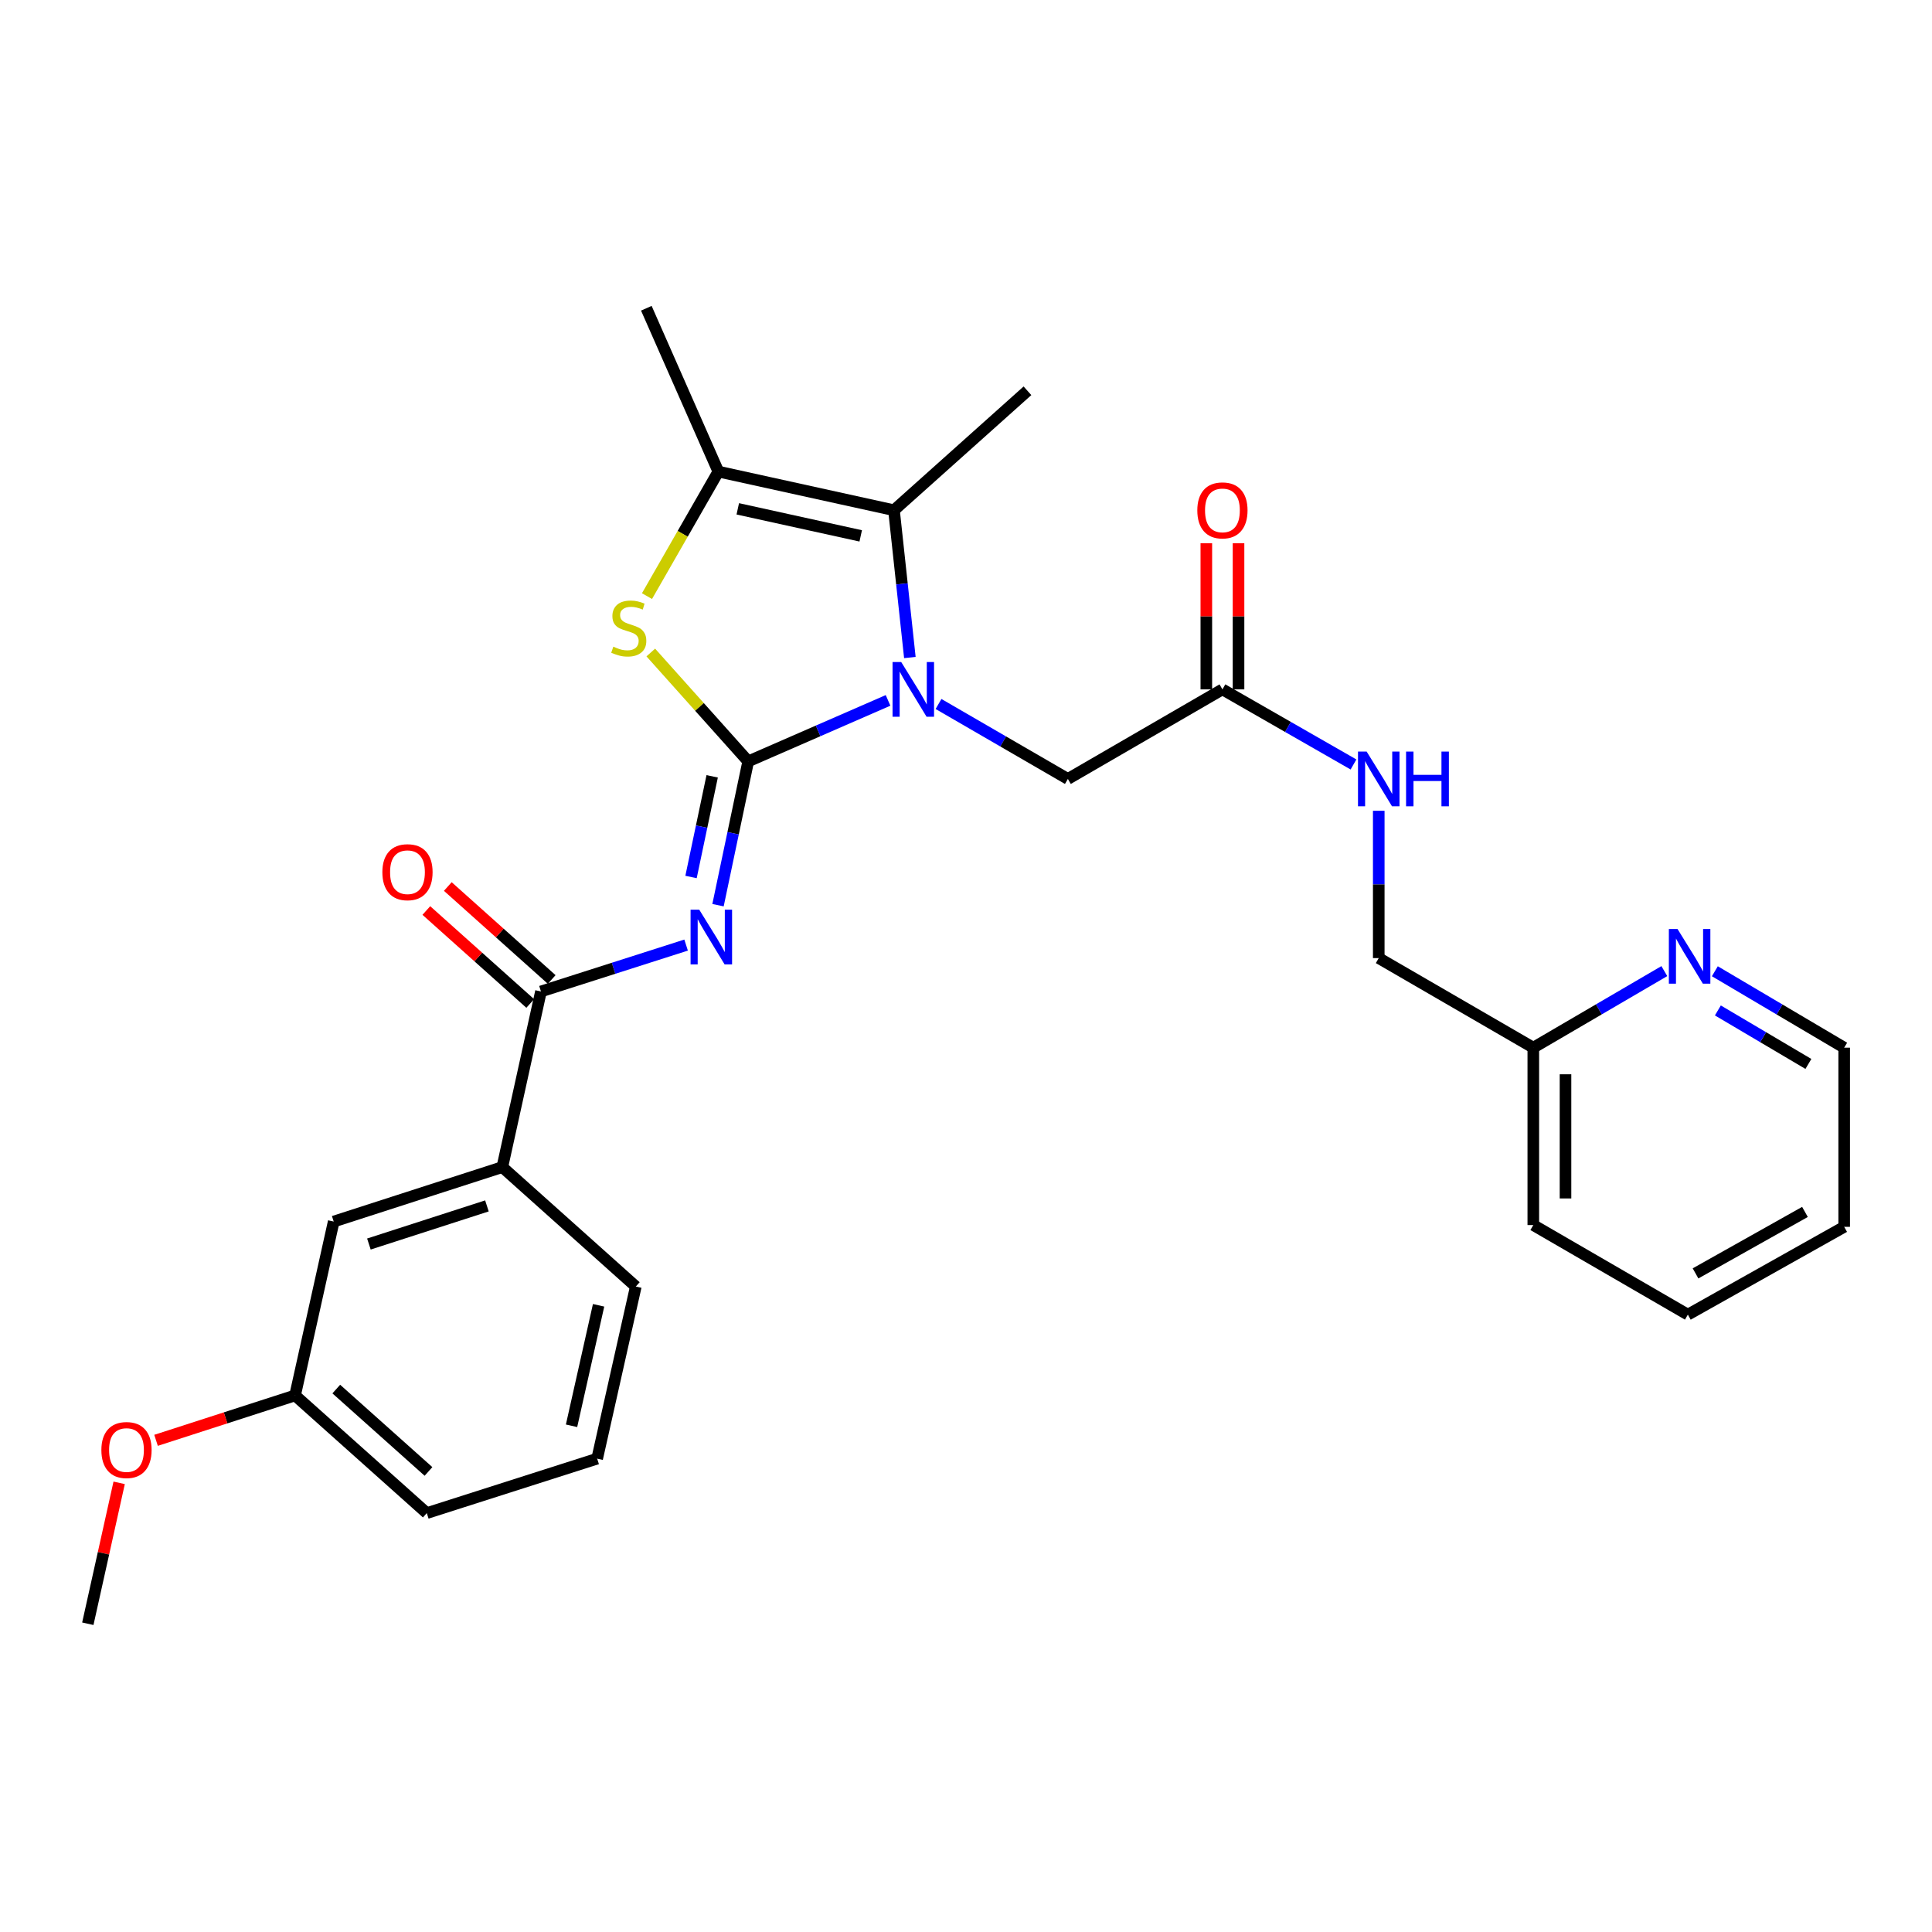 <?xml version='1.0' encoding='iso-8859-1'?>
<svg version='1.1' baseProfile='full'
              xmlns='http://www.w3.org/2000/svg'
                      xmlns:rdkit='http://www.rdkit.org/xml'
                      xmlns:xlink='http://www.w3.org/1999/xlink'
                  xml:space='preserve'
width='1000px' height='1000px' viewBox='0 0 1000 1000'>
<!-- END OF HEADER -->
<rect style='opacity:1.0;fill:#FFFFFF;stroke:none' width='1000' height='1000' x='0' y='0'> </rect>
<path class='bond-0' d='M 873.632,680.455 L 954.545,635.004' style='fill:none;fill-rule:evenodd;stroke:#000000;stroke-width:6px;stroke-linecap:butt;stroke-linejoin:miter;stroke-opacity:1' />
<path class='bond-0' d='M 877.607,659.107 L 934.246,627.291' style='fill:none;fill-rule:evenodd;stroke:#000000;stroke-width:6px;stroke-linecap:butt;stroke-linejoin:miter;stroke-opacity:1' />
<path class='bond-1' d='M 873.632,680.455 L 793.636,634.087' style='fill:none;fill-rule:evenodd;stroke:#000000;stroke-width:6px;stroke-linecap:butt;stroke-linejoin:miter;stroke-opacity:1' />
<path class='bond-2' d='M 632.726,356.821 L 666.647,376.256' style='fill:none;fill-rule:evenodd;stroke:#000000;stroke-width:6px;stroke-linecap:butt;stroke-linejoin:miter;stroke-opacity:1' />
<path class='bond-2' d='M 666.647,376.256 L 700.568,395.691' style='fill:none;fill-rule:evenodd;stroke:#0000FF;stroke-width:6px;stroke-linecap:butt;stroke-linejoin:miter;stroke-opacity:1' />
<path class='bond-3' d='M 641.059,356.821 L 641.059,318.996' style='fill:none;fill-rule:evenodd;stroke:#000000;stroke-width:6px;stroke-linecap:butt;stroke-linejoin:miter;stroke-opacity:1' />
<path class='bond-3' d='M 641.059,318.996 L 641.059,281.172' style='fill:none;fill-rule:evenodd;stroke:#FF0000;stroke-width:6px;stroke-linecap:butt;stroke-linejoin:miter;stroke-opacity:1' />
<path class='bond-3' d='M 624.393,356.821 L 624.393,318.996' style='fill:none;fill-rule:evenodd;stroke:#000000;stroke-width:6px;stroke-linecap:butt;stroke-linejoin:miter;stroke-opacity:1' />
<path class='bond-3' d='M 624.393,318.996 L 624.393,281.172' style='fill:none;fill-rule:evenodd;stroke:#FF0000;stroke-width:6px;stroke-linecap:butt;stroke-linejoin:miter;stroke-opacity:1' />
<path class='bond-4' d='M 632.726,356.821 L 552.729,403.18' style='fill:none;fill-rule:evenodd;stroke:#000000;stroke-width:6px;stroke-linecap:butt;stroke-linejoin:miter;stroke-opacity:1' />
<path class='bond-5' d='M 713.639,419.658 L 713.639,457.783' style='fill:none;fill-rule:evenodd;stroke:#0000FF;stroke-width:6px;stroke-linecap:butt;stroke-linejoin:miter;stroke-opacity:1' />
<path class='bond-5' d='M 713.639,457.783 L 713.639,495.908' style='fill:none;fill-rule:evenodd;stroke:#000000;stroke-width:6px;stroke-linecap:butt;stroke-linejoin:miter;stroke-opacity:1' />
<path class='bond-6' d='M 954.545,635.004 L 954.545,542.276' style='fill:none;fill-rule:evenodd;stroke:#000000;stroke-width:6px;stroke-linecap:butt;stroke-linejoin:miter;stroke-opacity:1' />
<path class='bond-7' d='M 462.724,264.093 L 531.813,202.272' style='fill:none;fill-rule:evenodd;stroke:#000000;stroke-width:6px;stroke-linecap:butt;stroke-linejoin:miter;stroke-opacity:1' />
<path class='bond-8' d='M 462.724,264.093 L 371.82,244.094' style='fill:none;fill-rule:evenodd;stroke:#000000;stroke-width:6px;stroke-linecap:butt;stroke-linejoin:miter;stroke-opacity:1' />
<path class='bond-8' d='M 445.507,277.37 L 381.875,263.371' style='fill:none;fill-rule:evenodd;stroke:#000000;stroke-width:6px;stroke-linecap:butt;stroke-linejoin:miter;stroke-opacity:1' />
<path class='bond-9' d='M 462.724,264.093 L 466.834,302.211' style='fill:none;fill-rule:evenodd;stroke:#000000;stroke-width:6px;stroke-linecap:butt;stroke-linejoin:miter;stroke-opacity:1' />
<path class='bond-9' d='M 466.834,302.211 L 470.945,340.329' style='fill:none;fill-rule:evenodd;stroke:#0000FF;stroke-width:6px;stroke-linecap:butt;stroke-linejoin:miter;stroke-opacity:1' />
<path class='bond-10' d='M 371.82,244.094 L 334.544,159.552' style='fill:none;fill-rule:evenodd;stroke:#000000;stroke-width:6px;stroke-linecap:butt;stroke-linejoin:miter;stroke-opacity:1' />
<path class='bond-11' d='M 371.82,244.094 L 353.35,276.321' style='fill:none;fill-rule:evenodd;stroke:#000000;stroke-width:6px;stroke-linecap:butt;stroke-linejoin:miter;stroke-opacity:1' />
<path class='bond-11' d='M 353.35,276.321 L 334.881,308.547' style='fill:none;fill-rule:evenodd;stroke:#CCCC00;stroke-width:6px;stroke-linecap:butt;stroke-linejoin:miter;stroke-opacity:1' />
<path class='bond-12' d='M 336.85,337.736 L 362.061,365.912' style='fill:none;fill-rule:evenodd;stroke:#CCCC00;stroke-width:6px;stroke-linecap:butt;stroke-linejoin:miter;stroke-opacity:1' />
<path class='bond-12' d='M 362.061,365.912 L 387.273,394.088' style='fill:none;fill-rule:evenodd;stroke:#000000;stroke-width:6px;stroke-linecap:butt;stroke-linejoin:miter;stroke-opacity:1' />
<path class='bond-13' d='M 387.273,394.088 L 423.463,378.305' style='fill:none;fill-rule:evenodd;stroke:#000000;stroke-width:6px;stroke-linecap:butt;stroke-linejoin:miter;stroke-opacity:1' />
<path class='bond-13' d='M 423.463,378.305 L 459.653,362.521' style='fill:none;fill-rule:evenodd;stroke:#0000FF;stroke-width:6px;stroke-linecap:butt;stroke-linejoin:miter;stroke-opacity:1' />
<path class='bond-14' d='M 387.273,394.088 L 379.458,431.303' style='fill:none;fill-rule:evenodd;stroke:#000000;stroke-width:6px;stroke-linecap:butt;stroke-linejoin:miter;stroke-opacity:1' />
<path class='bond-14' d='M 379.458,431.303 L 371.643,468.518' style='fill:none;fill-rule:evenodd;stroke:#0000FF;stroke-width:6px;stroke-linecap:butt;stroke-linejoin:miter;stroke-opacity:1' />
<path class='bond-14' d='M 368.619,401.827 L 363.148,427.878' style='fill:none;fill-rule:evenodd;stroke:#000000;stroke-width:6px;stroke-linecap:butt;stroke-linejoin:miter;stroke-opacity:1' />
<path class='bond-14' d='M 363.148,427.878 L 357.677,453.929' style='fill:none;fill-rule:evenodd;stroke:#0000FF;stroke-width:6px;stroke-linecap:butt;stroke-linejoin:miter;stroke-opacity:1' />
<path class='bond-15' d='M 485.775,364.384 L 519.252,383.782' style='fill:none;fill-rule:evenodd;stroke:#0000FF;stroke-width:6px;stroke-linecap:butt;stroke-linejoin:miter;stroke-opacity:1' />
<path class='bond-15' d='M 519.252,383.782 L 552.729,403.18' style='fill:none;fill-rule:evenodd;stroke:#000000;stroke-width:6px;stroke-linecap:butt;stroke-linejoin:miter;stroke-opacity:1' />
<path class='bond-16' d='M 355.127,489.173 L 317.564,501.179' style='fill:none;fill-rule:evenodd;stroke:#0000FF;stroke-width:6px;stroke-linecap:butt;stroke-linejoin:miter;stroke-opacity:1' />
<path class='bond-16' d='M 317.564,501.179 L 280,513.185' style='fill:none;fill-rule:evenodd;stroke:#000000;stroke-width:6px;stroke-linecap:butt;stroke-linejoin:miter;stroke-opacity:1' />
<path class='bond-17' d='M 285.557,506.975 L 258.671,482.917' style='fill:none;fill-rule:evenodd;stroke:#000000;stroke-width:6px;stroke-linecap:butt;stroke-linejoin:miter;stroke-opacity:1' />
<path class='bond-17' d='M 258.671,482.917 L 231.785,458.86' style='fill:none;fill-rule:evenodd;stroke:#FF0000;stroke-width:6px;stroke-linecap:butt;stroke-linejoin:miter;stroke-opacity:1' />
<path class='bond-17' d='M 274.444,519.395 L 247.558,495.337' style='fill:none;fill-rule:evenodd;stroke:#000000;stroke-width:6px;stroke-linecap:butt;stroke-linejoin:miter;stroke-opacity:1' />
<path class='bond-17' d='M 247.558,495.337 L 220.672,471.279' style='fill:none;fill-rule:evenodd;stroke:#FF0000;stroke-width:6px;stroke-linecap:butt;stroke-linejoin:miter;stroke-opacity:1' />
<path class='bond-18' d='M 280,513.185 L 260.001,604.088' style='fill:none;fill-rule:evenodd;stroke:#000000;stroke-width:6px;stroke-linecap:butt;stroke-linejoin:miter;stroke-opacity:1' />
<path class='bond-19' d='M 260.001,604.088 L 172.727,632.272' style='fill:none;fill-rule:evenodd;stroke:#000000;stroke-width:6px;stroke-linecap:butt;stroke-linejoin:miter;stroke-opacity:1' />
<path class='bond-19' d='M 252.031,624.175 L 190.94,643.904' style='fill:none;fill-rule:evenodd;stroke:#000000;stroke-width:6px;stroke-linecap:butt;stroke-linejoin:miter;stroke-opacity:1' />
<path class='bond-20' d='M 260.001,604.088 L 329.091,665.91' style='fill:none;fill-rule:evenodd;stroke:#000000;stroke-width:6px;stroke-linecap:butt;stroke-linejoin:miter;stroke-opacity:1' />
<path class='bond-21' d='M 172.727,632.272 L 152.728,722.268' style='fill:none;fill-rule:evenodd;stroke:#000000;stroke-width:6px;stroke-linecap:butt;stroke-linejoin:miter;stroke-opacity:1' />
<path class='bond-22' d='M 152.728,722.268 L 116.746,733.891' style='fill:none;fill-rule:evenodd;stroke:#000000;stroke-width:6px;stroke-linecap:butt;stroke-linejoin:miter;stroke-opacity:1' />
<path class='bond-22' d='M 116.746,733.891 L 80.765,745.513' style='fill:none;fill-rule:evenodd;stroke:#FF0000;stroke-width:6px;stroke-linecap:butt;stroke-linejoin:miter;stroke-opacity:1' />
<path class='bond-23' d='M 152.728,722.268 L 220.91,783.182' style='fill:none;fill-rule:evenodd;stroke:#000000;stroke-width:6px;stroke-linecap:butt;stroke-linejoin:miter;stroke-opacity:1' />
<path class='bond-23' d='M 174.059,718.977 L 221.786,761.617' style='fill:none;fill-rule:evenodd;stroke:#000000;stroke-width:6px;stroke-linecap:butt;stroke-linejoin:miter;stroke-opacity:1' />
<path class='bond-24' d='M 61.676,767.517 L 53.566,803.983' style='fill:none;fill-rule:evenodd;stroke:#FF0000;stroke-width:6px;stroke-linecap:butt;stroke-linejoin:miter;stroke-opacity:1' />
<path class='bond-24' d='M 53.566,803.983 L 45.455,840.448' style='fill:none;fill-rule:evenodd;stroke:#000000;stroke-width:6px;stroke-linecap:butt;stroke-linejoin:miter;stroke-opacity:1' />
<path class='bond-25' d='M 329.091,665.91 L 309.091,754.998' style='fill:none;fill-rule:evenodd;stroke:#000000;stroke-width:6px;stroke-linecap:butt;stroke-linejoin:miter;stroke-opacity:1' />
<path class='bond-25' d='M 309.829,675.623 L 295.83,737.985' style='fill:none;fill-rule:evenodd;stroke:#000000;stroke-width:6px;stroke-linecap:butt;stroke-linejoin:miter;stroke-opacity:1' />
<path class='bond-26' d='M 309.091,754.998 L 220.91,783.182' style='fill:none;fill-rule:evenodd;stroke:#000000;stroke-width:6px;stroke-linecap:butt;stroke-linejoin:miter;stroke-opacity:1' />
<path class='bond-27' d='M 954.545,542.276 L 921.074,522.498' style='fill:none;fill-rule:evenodd;stroke:#000000;stroke-width:6px;stroke-linecap:butt;stroke-linejoin:miter;stroke-opacity:1' />
<path class='bond-27' d='M 921.074,522.498 L 887.603,502.719' style='fill:none;fill-rule:evenodd;stroke:#0000FF;stroke-width:6px;stroke-linecap:butt;stroke-linejoin:miter;stroke-opacity:1' />
<path class='bond-27' d='M 936.026,550.691 L 912.596,536.846' style='fill:none;fill-rule:evenodd;stroke:#000000;stroke-width:6px;stroke-linecap:butt;stroke-linejoin:miter;stroke-opacity:1' />
<path class='bond-27' d='M 912.596,536.846 L 889.166,523.001' style='fill:none;fill-rule:evenodd;stroke:#0000FF;stroke-width:6px;stroke-linecap:butt;stroke-linejoin:miter;stroke-opacity:1' />
<path class='bond-28' d='M 861.457,502.645 L 827.546,522.46' style='fill:none;fill-rule:evenodd;stroke:#0000FF;stroke-width:6px;stroke-linecap:butt;stroke-linejoin:miter;stroke-opacity:1' />
<path class='bond-28' d='M 827.546,522.46 L 793.636,542.276' style='fill:none;fill-rule:evenodd;stroke:#000000;stroke-width:6px;stroke-linecap:butt;stroke-linejoin:miter;stroke-opacity:1' />
<path class='bond-29' d='M 793.636,542.276 L 793.636,634.087' style='fill:none;fill-rule:evenodd;stroke:#000000;stroke-width:6px;stroke-linecap:butt;stroke-linejoin:miter;stroke-opacity:1' />
<path class='bond-29' d='M 810.302,556.048 L 810.302,620.315' style='fill:none;fill-rule:evenodd;stroke:#000000;stroke-width:6px;stroke-linecap:butt;stroke-linejoin:miter;stroke-opacity:1' />
<path class='bond-30' d='M 793.636,542.276 L 713.639,495.908' style='fill:none;fill-rule:evenodd;stroke:#000000;stroke-width:6px;stroke-linecap:butt;stroke-linejoin:miter;stroke-opacity:1' />
<path  class='atom-2' d='M 707.379 389.02
L 716.659 404.02
Q 717.579 405.5, 719.059 408.18
Q 720.539 410.86, 720.619 411.02
L 720.619 389.02
L 724.379 389.02
L 724.379 417.34
L 720.499 417.34
L 710.539 400.94
Q 709.379 399.02, 708.139 396.82
Q 706.939 394.62, 706.579 393.94
L 706.579 417.34
L 702.899 417.34
L 702.899 389.02
L 707.379 389.02
' fill='#0000FF'/>
<path  class='atom-2' d='M 727.779 389.02
L 731.619 389.02
L 731.619 401.06
L 746.099 401.06
L 746.099 389.02
L 749.939 389.02
L 749.939 417.34
L 746.099 417.34
L 746.099 404.26
L 731.619 404.26
L 731.619 417.34
L 727.779 417.34
L 727.779 389.02
' fill='#0000FF'/>
<path  class='atom-3' d='M 619.726 264.173
Q 619.726 257.373, 623.086 253.573
Q 626.446 249.773, 632.726 249.773
Q 639.006 249.773, 642.366 253.573
Q 645.726 257.373, 645.726 264.173
Q 645.726 271.053, 642.326 274.973
Q 638.926 278.853, 632.726 278.853
Q 626.486 278.853, 623.086 274.973
Q 619.726 271.093, 619.726 264.173
M 632.726 275.653
Q 637.046 275.653, 639.366 272.773
Q 641.726 269.853, 641.726 264.173
Q 641.726 258.613, 639.366 255.813
Q 637.046 252.973, 632.726 252.973
Q 628.406 252.973, 626.046 255.773
Q 623.726 258.573, 623.726 264.173
Q 623.726 269.893, 626.046 272.773
Q 628.406 275.653, 632.726 275.653
' fill='#FF0000'/>
<path  class='atom-7' d='M 317.452 334.718
Q 317.772 334.838, 319.092 335.398
Q 320.412 335.958, 321.852 336.318
Q 323.332 336.638, 324.772 336.638
Q 327.452 336.638, 329.012 335.358
Q 330.572 334.038, 330.572 331.758
Q 330.572 330.198, 329.772 329.238
Q 329.012 328.278, 327.812 327.758
Q 326.612 327.238, 324.612 326.638
Q 322.092 325.878, 320.572 325.158
Q 319.092 324.438, 318.012 322.918
Q 316.972 321.398, 316.972 318.838
Q 316.972 315.278, 319.372 313.078
Q 321.812 310.878, 326.612 310.878
Q 329.892 310.878, 333.612 312.438
L 332.692 315.518
Q 329.292 314.118, 326.732 314.118
Q 323.972 314.118, 322.452 315.278
Q 320.932 316.398, 320.972 318.358
Q 320.972 319.878, 321.732 320.798
Q 322.532 321.718, 323.652 322.238
Q 324.812 322.758, 326.732 323.358
Q 329.292 324.158, 330.812 324.958
Q 332.332 325.758, 333.412 327.398
Q 334.532 328.998, 334.532 331.758
Q 334.532 335.678, 331.892 337.798
Q 329.292 339.878, 324.932 339.878
Q 322.412 339.878, 320.492 339.318
Q 318.612 338.798, 316.372 337.878
L 317.452 334.718
' fill='#CCCC00'/>
<path  class='atom-9' d='M 466.463 342.661
L 475.743 357.661
Q 476.663 359.141, 478.143 361.821
Q 479.623 364.501, 479.703 364.661
L 479.703 342.661
L 483.463 342.661
L 483.463 370.981
L 479.583 370.981
L 469.623 354.581
Q 468.463 352.661, 467.223 350.461
Q 466.023 348.261, 465.663 347.581
L 465.663 370.981
L 461.983 370.981
L 461.983 342.661
L 466.463 342.661
' fill='#0000FF'/>
<path  class='atom-10' d='M 361.922 470.841
L 371.202 485.841
Q 372.122 487.321, 373.602 490.001
Q 375.082 492.681, 375.162 492.841
L 375.162 470.841
L 378.922 470.841
L 378.922 499.161
L 375.042 499.161
L 365.082 482.761
Q 363.922 480.841, 362.682 478.641
Q 361.482 476.441, 361.122 475.761
L 361.122 499.161
L 357.442 499.161
L 357.442 470.841
L 361.922 470.841
' fill='#0000FF'/>
<path  class='atom-12' d='M 197.91 451.443
Q 197.91 444.643, 201.27 440.843
Q 204.63 437.043, 210.91 437.043
Q 217.19 437.043, 220.55 440.843
Q 223.91 444.643, 223.91 451.443
Q 223.91 458.323, 220.51 462.243
Q 217.11 466.123, 210.91 466.123
Q 204.67 466.123, 201.27 462.243
Q 197.91 458.363, 197.91 451.443
M 210.91 462.923
Q 215.23 462.923, 217.55 460.043
Q 219.91 457.123, 219.91 451.443
Q 219.91 445.883, 217.55 443.083
Q 215.23 440.243, 210.91 440.243
Q 206.59 440.243, 204.23 443.043
Q 201.91 445.843, 201.91 451.443
Q 201.91 457.163, 204.23 460.043
Q 206.59 462.923, 210.91 462.923
' fill='#FF0000'/>
<path  class='atom-19' d='M 52.472 750.532
Q 52.472 743.732, 55.832 739.932
Q 59.192 736.132, 65.472 736.132
Q 71.752 736.132, 75.112 739.932
Q 78.472 743.732, 78.472 750.532
Q 78.472 757.412, 75.072 761.332
Q 71.672 765.212, 65.472 765.212
Q 59.232 765.212, 55.832 761.332
Q 52.472 757.452, 52.472 750.532
M 65.472 762.012
Q 69.792 762.012, 72.112 759.132
Q 74.472 756.212, 74.472 750.532
Q 74.472 744.972, 72.112 742.172
Q 69.792 739.332, 65.472 739.332
Q 61.152 739.332, 58.792 742.132
Q 56.472 744.932, 56.472 750.532
Q 56.472 756.252, 58.792 759.132
Q 61.152 762.012, 65.472 762.012
' fill='#FF0000'/>
<path  class='atom-25' d='M 868.28 480.84
L 877.56 495.84
Q 878.48 497.32, 879.96 500
Q 881.44 502.68, 881.52 502.84
L 881.52 480.84
L 885.28 480.84
L 885.28 509.16
L 881.4 509.16
L 871.44 492.76
Q 870.28 490.84, 869.04 488.64
Q 867.84 486.44, 867.48 485.76
L 867.48 509.16
L 863.8 509.16
L 863.8 480.84
L 868.28 480.84
' fill='#0000FF'/>
</svg>

